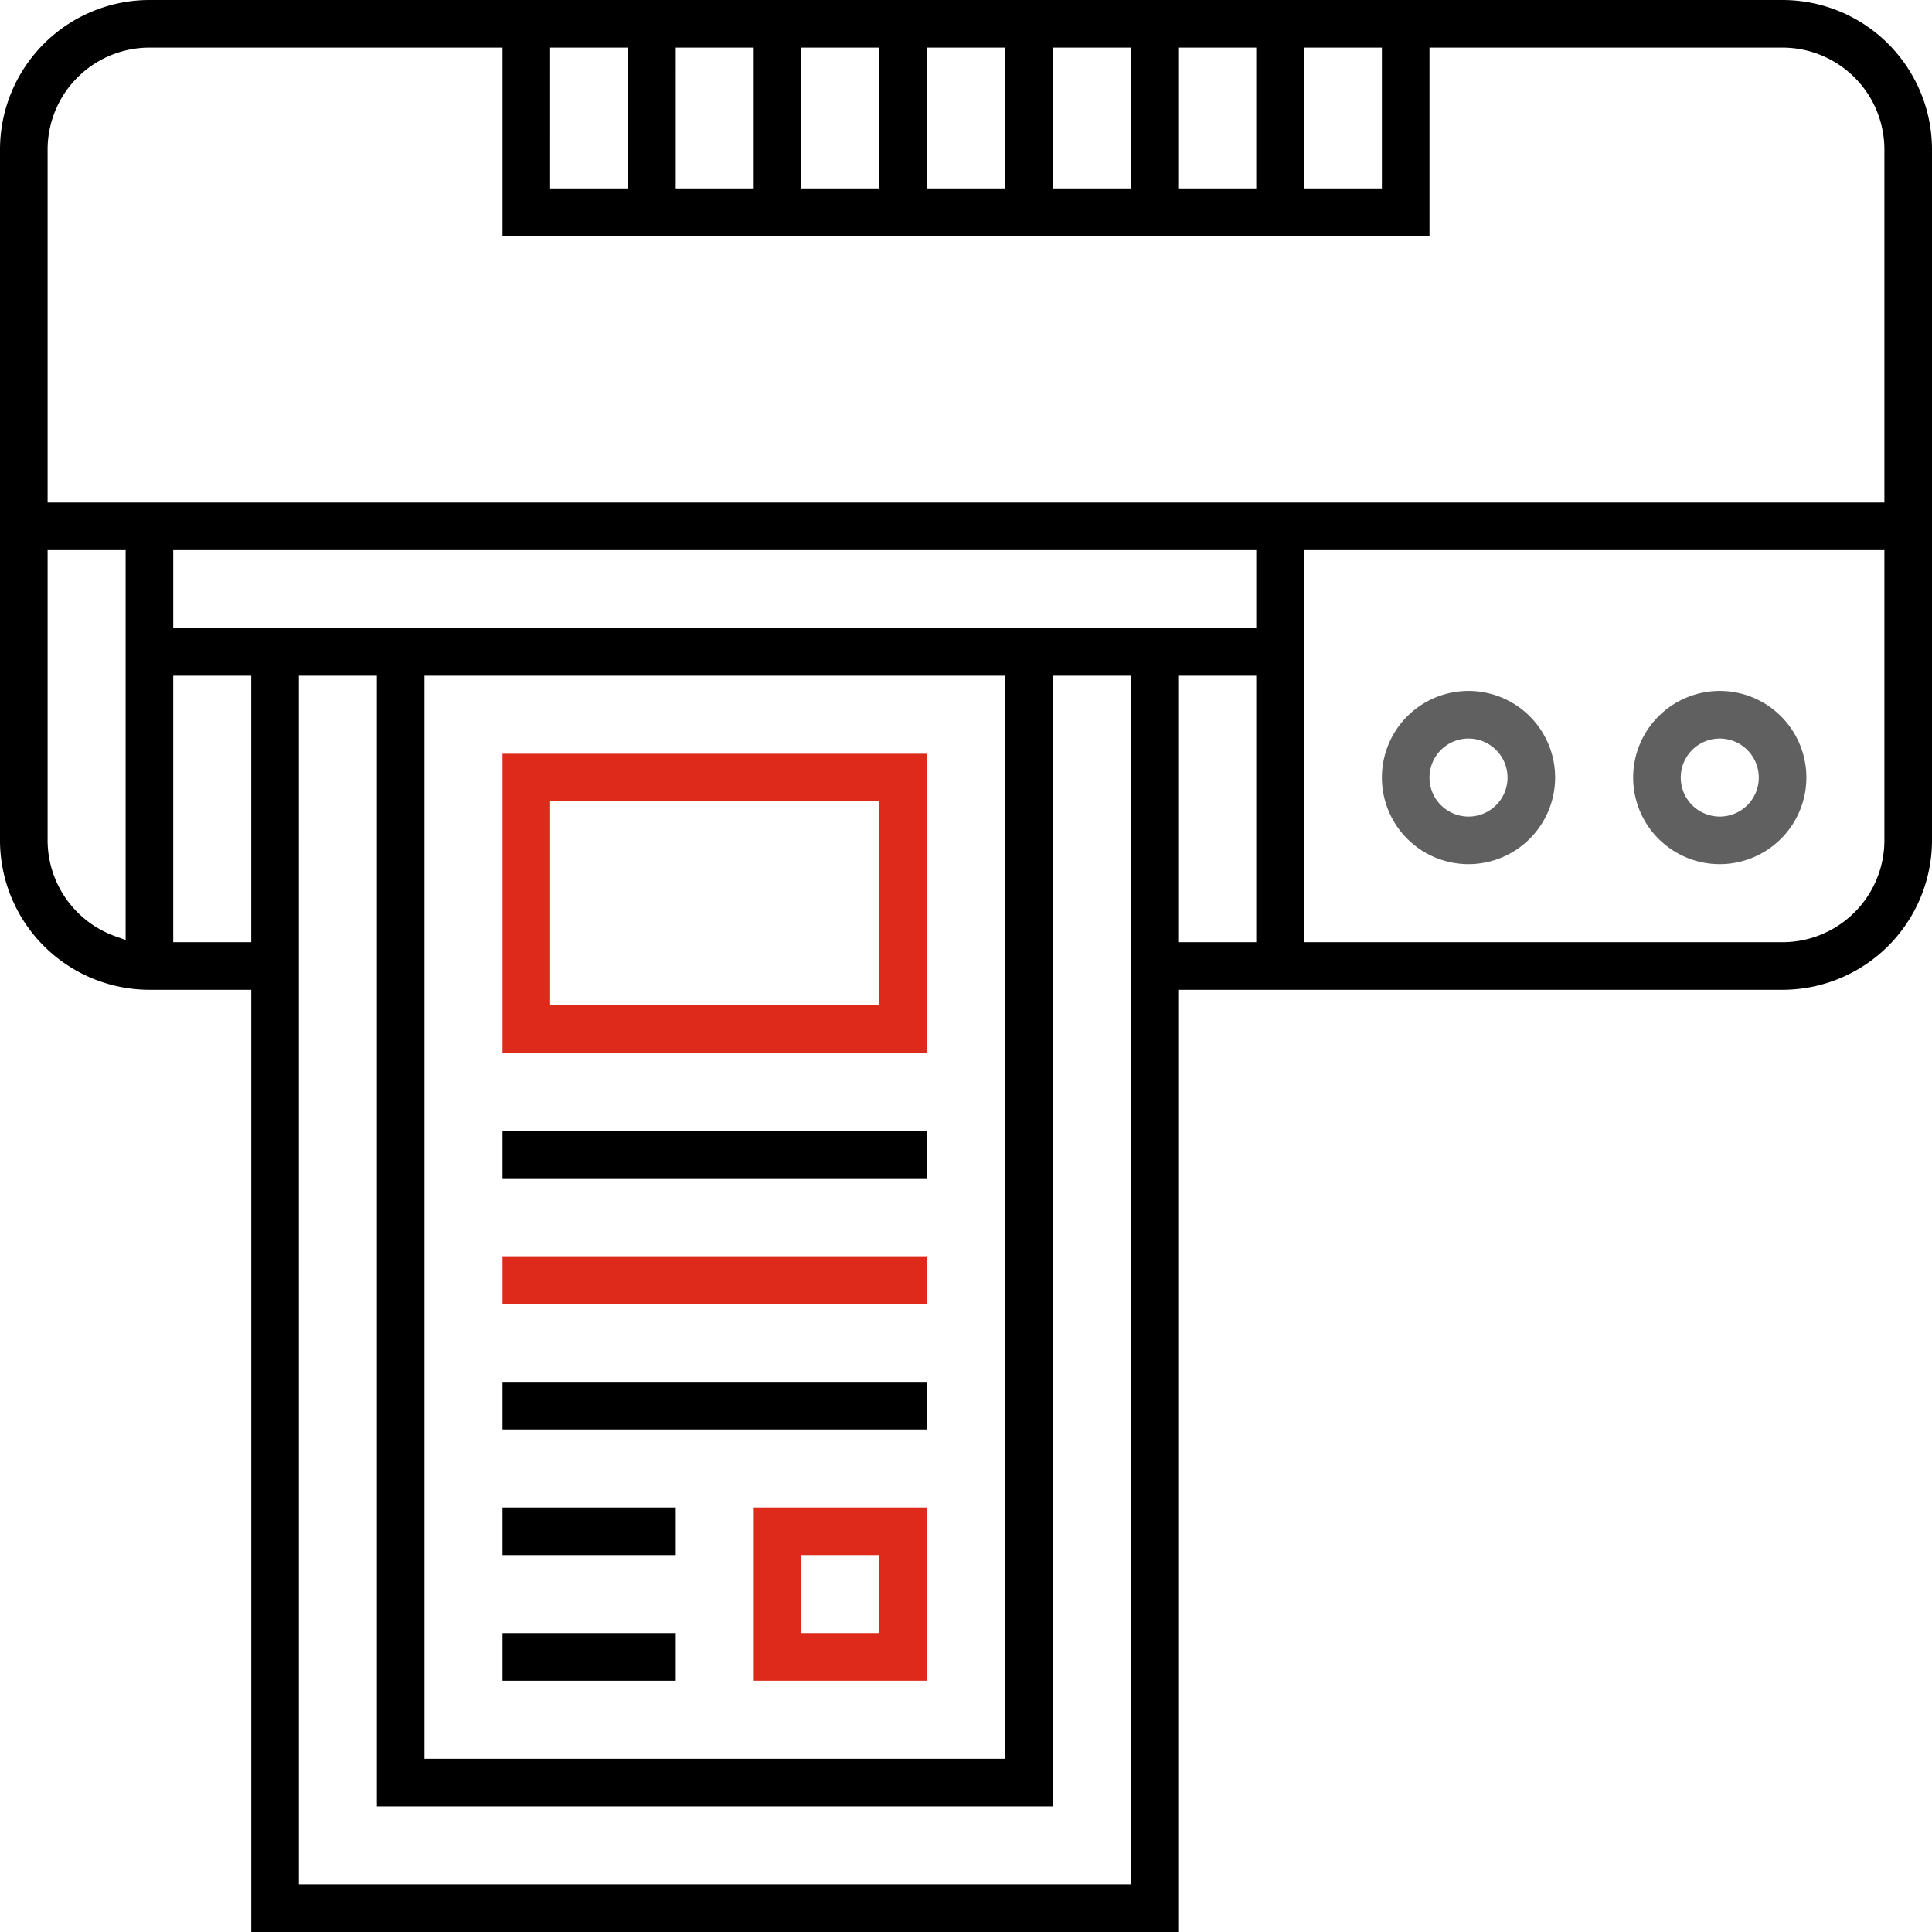 <svg xmlns="http://www.w3.org/2000/svg" width="188.659" height="188.659" viewBox="0 0 188.659 188.659">
  <g id="laminations" transform="translate(-2 -2)">
    <path id="Path_75" data-name="Path 75" d="M439.878,200.592a8.458,8.458,0,1,1,8.458-8.458A8.467,8.467,0,0,1,439.878,200.592Zm0-12.267a3.81,3.81,0,1,0,3.81,3.81A3.814,3.814,0,0,0,439.878,188.326Z" transform="translate(-269.943 -114.206)" fill="#606060"/>
    <path id="Path_76" data-name="Path 76" d="M373.813,200.592a8.458,8.458,0,1,1,8.458-8.458A8.467,8.467,0,0,1,373.813,200.592Zm0-12.267a3.81,3.81,0,1,0,3.81,3.81A3.814,3.814,0,0,0,373.813,188.326Z" transform="translate(-228.413 -114.206)" fill="#606060"/>
    <path id="Path_77" data-name="Path 77" d="M26.535,190.659V98.653H16.591A14.608,14.608,0,0,1,2,84.062V16.591A14.608,14.608,0,0,1,16.591,2H176.068a14.608,14.608,0,0,1,14.591,14.591V84.062a14.608,14.608,0,0,1-14.591,14.591H117.055v92.006Zm4.649-4.648h81.223V67.985h-7.62V178.392H38.8V67.985H31.183ZM43.45,173.744h56.689V67.985H43.45Zm85.872-79.738h46.746a9.954,9.954,0,0,0,9.943-9.943V55.718H129.322Zm-12.268,0h7.619V67.985h-7.619Zm-98.139,0h7.619V67.985H18.915ZM6.648,84.062a9.967,9.967,0,0,0,6.628,9.373l.991.351V55.718H6.648ZM18.915,63.337H124.674V55.718H18.915ZM16.591,6.648a9.955,9.955,0,0,0-9.943,9.943V51.07H186.011V16.591a9.954,9.954,0,0,0-9.943-9.943H141.59v18.4H51.07V6.648ZM129.322,20.4h7.619V6.648h-7.619Zm-12.268,0h7.619V6.648h-7.619Zm-12.268,0h7.62V6.648h-7.62Zm-12.267,0h7.619V6.648H92.52Zm-12.267,0h7.619V6.648H80.253Zm-12.268,0H75.6V6.648H67.985Zm-12.267,0h7.619V6.648H55.718Z"/>
    <path id="Path_78" data-name="Path 78" d="M134.129,229.376V200.193h41.45v29.183Zm4.648-4.648h32.154V204.842H138.777Z" transform="translate(-83.059 -124.589)" fill="#dd2a1b"/>
    <rect id="Rectangle_2" data-name="Rectangle 2" width="41.451" height="4.648" transform="translate(51.07 112.407)"/>
    <rect id="Rectangle_3" data-name="Rectangle 3" width="41.451" height="4.648" transform="translate(51.07 124.674)" fill="#dd2a1b"/>
    <rect id="Rectangle_4" data-name="Rectangle 4" width="41.451" height="4.648" transform="translate(51.07 136.942)"/>
    <path id="Path_79" data-name="Path 79" d="M200.194,415.3V398.387h16.915V415.3Zm4.648-4.648h7.619v-7.619h-7.619Z" transform="translate(-124.589 -249.178)" fill="#dd2a1b"/>
    <rect id="Rectangle_5" data-name="Rectangle 5" width="16.915" height="4.648" transform="translate(51.07 149.209)"/>
    <rect id="Rectangle_6" data-name="Rectangle 6" width="16.915" height="4.648" transform="translate(51.07 161.476)"/>
  </g>
</svg>
